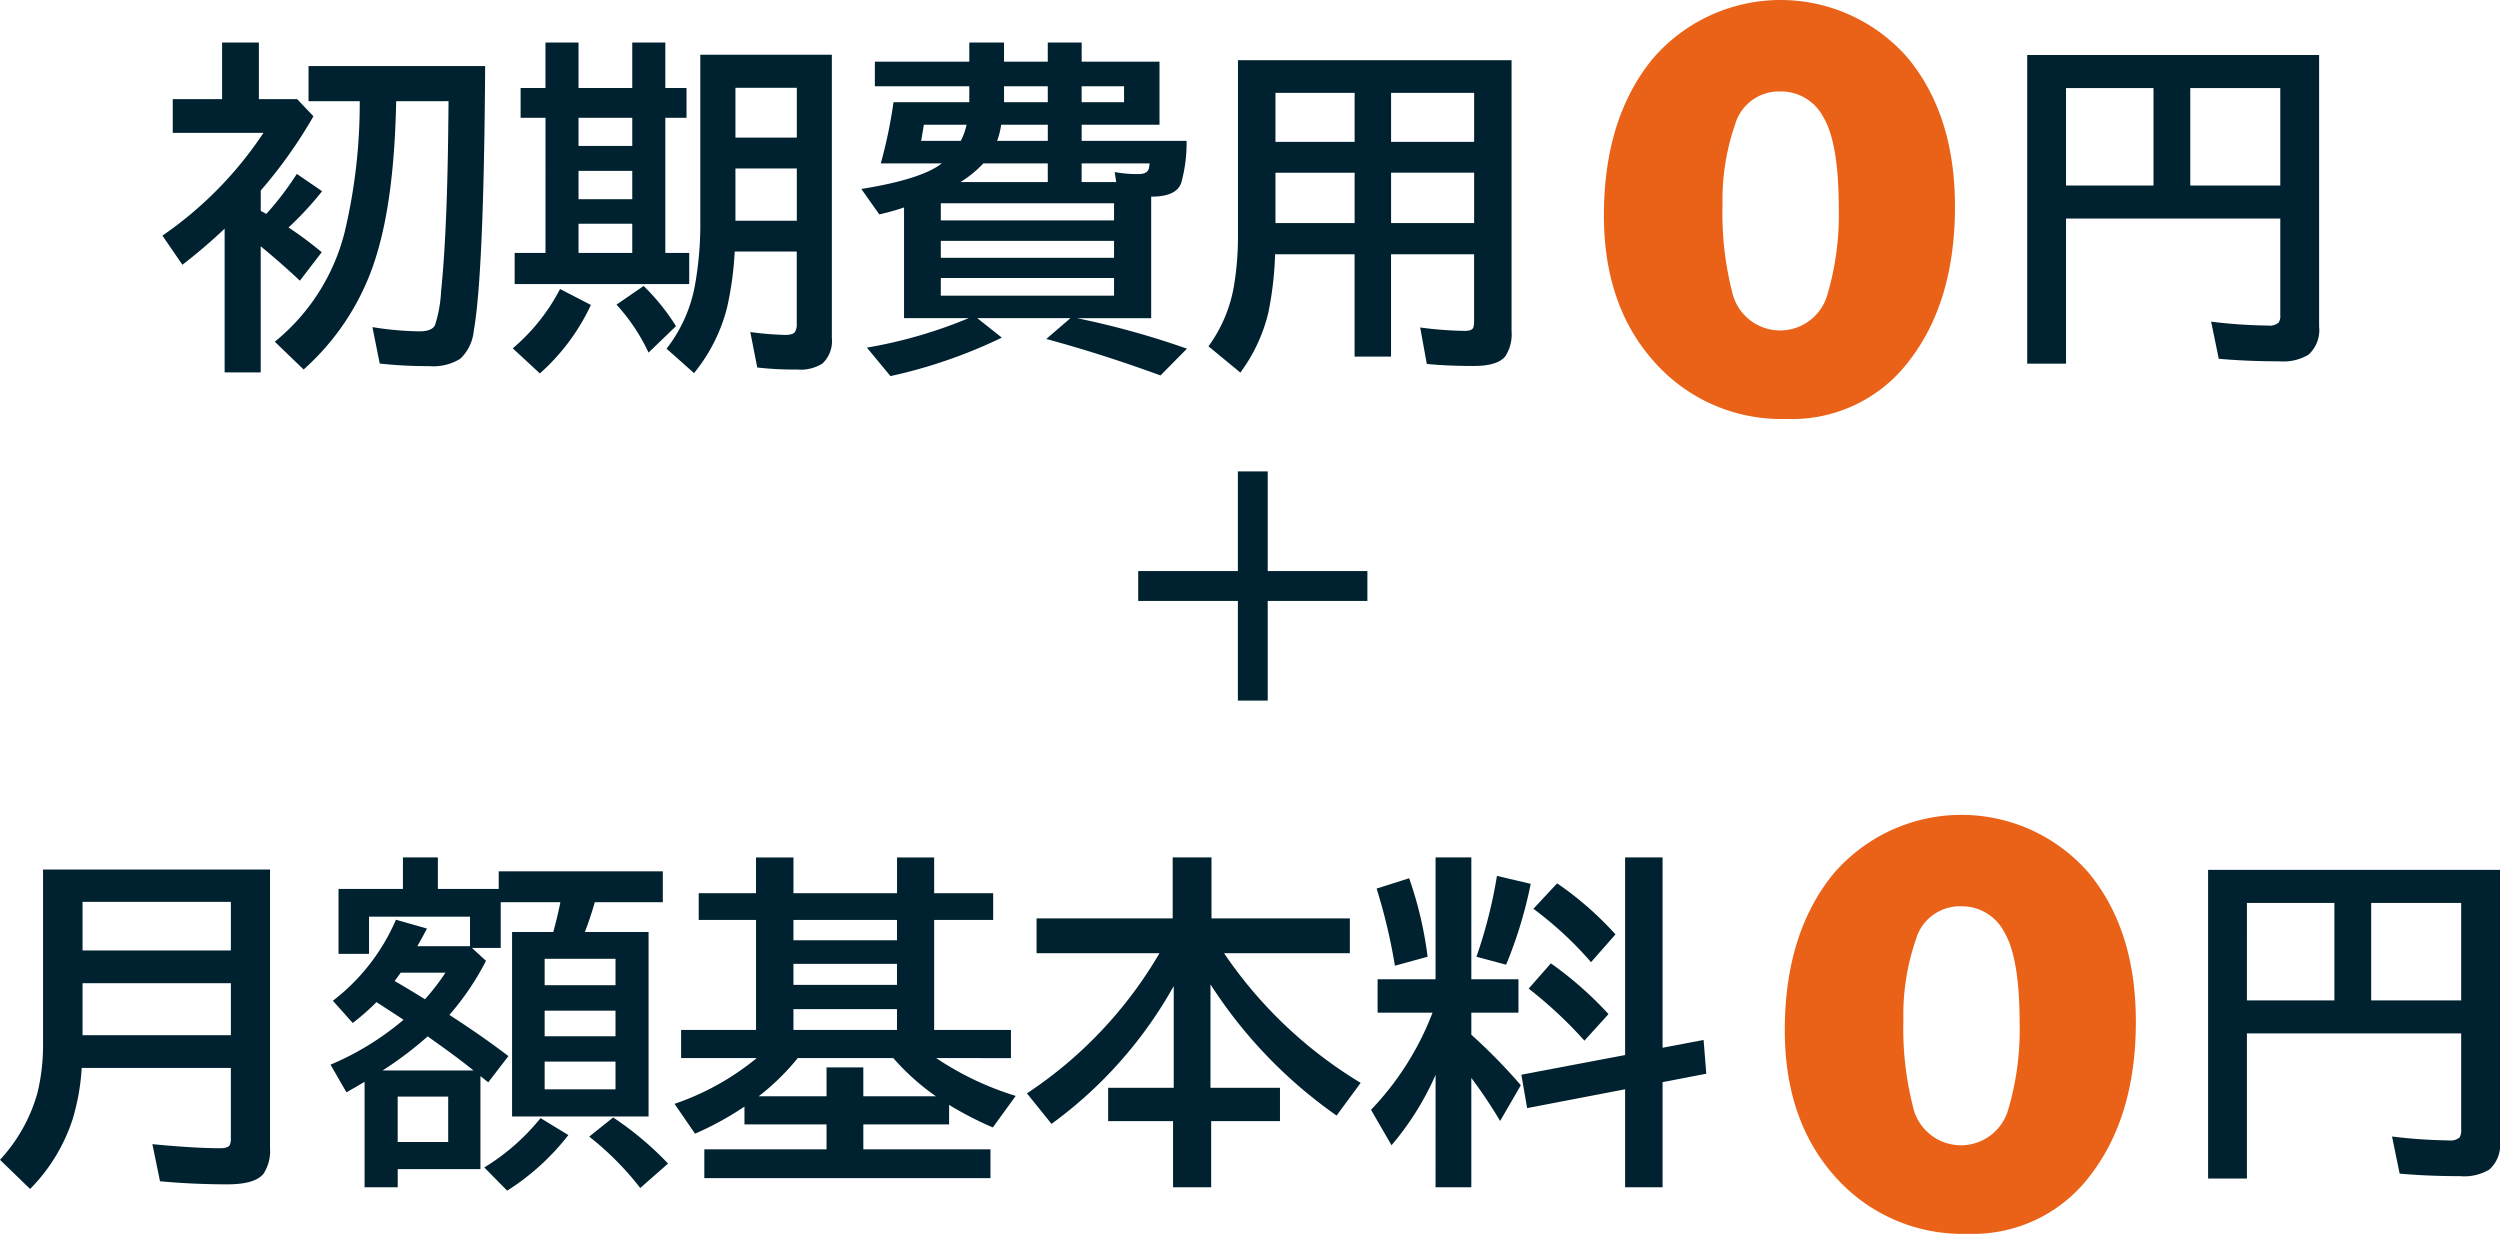 <svg id="グループ_2507" data-name="グループ 2507" xmlns="http://www.w3.org/2000/svg" xmlns:xlink="http://www.w3.org/1999/xlink" width="271.078" height="133.78" viewBox="0 0 271.078 133.78">
  <defs>
    <clipPath id="clip-path">
      <rect id="長方形_2136" data-name="長方形 2136" width="271.078" height="133.781" fill="none"/>
    </clipPath>
  </defs>
  <g id="グループ_2506" data-name="グループ 2506" clip-path="url(#clip-path)">
    <path id="パス_4760" data-name="パス 4760" d="M703.355,22.393q0,10.237-4.894,16.634a15.892,15.892,0,0,1-13.339,6.4,18.4,18.4,0,0,1-14.3-6.11q-5.535-6.109-5.534-15.963,0-10.428,5.214-16.891a18.28,18.28,0,0,1,27.671-.256q5.182,6.206,5.182,16.187m-12.6.192q0-7.1-1.672-9.885a5.165,5.165,0,0,0-4.63-2.783,4.954,4.954,0,0,0-4.952,3.615,25.024,25.024,0,0,0-1.35,8.733,34.123,34.123,0,0,0,1.158,9.821,5.327,5.327,0,0,0,10.192-.064,30.514,30.514,0,0,0,1.255-9.437" transform="translate(-491.375)" fill="#ea6118"/>
    <path id="パス_4761" data-name="パス 4761" d="M872.525,22.817V52.262a3.576,3.576,0,0,1-1.158,3.051,5.279,5.279,0,0,1-3.143.717q-3.511,0-6.58-.276l-.827-4.025a54.728,54.728,0,0,0,6.157.423,1.519,1.519,0,0,0,1.158-.313,1.315,1.315,0,0,0,.184-.79v-10.5H845.083V56.288h-4.209V22.817ZM845.083,36.97h9.484V26.4h-9.484ZM868.316,26.4h-9.76V36.97h9.76Z" transform="translate(-621.061 -16.852)" fill="#00212f"/>
    <path id="パス_4762" data-name="パス 4762" d="M78.635,36.23a33.184,33.184,0,0,0,3.308-4.338l2.739,1.875A35.3,35.3,0,0,1,81.043,37.7a40.584,40.584,0,0,1,3.6,2.684l-2.371,3.088q-1.838-1.746-4.246-3.731V53.416H74.114V37.83a60.032,60.032,0,0,1-4.577,3.915l-2.169-3.161A41,41,0,0,0,78.323,27.445H68.489V23.787h5.349V17.648h3.989v6.139H81.98l1.765,1.857a51.174,51.174,0,0,1-5.716,8.05V35.9l.368.2ZM92.715,24.008q-.2,10.275-2.077,16.505A26.968,26.968,0,0,1,82.679,53.1l-3.125-3.014a22.259,22.259,0,0,0,7.591-11.947,60.319,60.319,0,0,0,1.618-14.134H83.212V20.2h19.152q-.147,22.626-1.232,28.673a4.828,4.828,0,0,1-1.452,3.051,5.521,5.521,0,0,1-3.4.809,47.92,47.92,0,0,1-5.349-.276l-.791-3.952a35.005,35.005,0,0,0,5.091.46q1.341,0,1.691-.662a14.128,14.128,0,0,0,.662-3.676q.68-6.58.79-18.785l.019-1.838Z" transform="translate(-49.757 -13.035)" fill="#00212f"/>
    <path id="パス_4763" data-name="パス 4763" d="M212.7,50.806a21.215,21.215,0,0,0,5.128-6.433l3.345,1.728a22.854,22.854,0,0,1-5.532,7.426Zm3.547-28.232V17.648h3.584v4.926h5.827V17.648h3.584v4.926h2.3v3.235h-2.3V40.458h2.592V43.84H212.906V40.458h3.345V25.809h-2.7V22.574Zm9.411,3.235h-5.827V28.86h5.827Zm0,5.753h-5.827v3.069h5.827Zm0,5.735h-5.827v3.161h5.827Zm1.765,13.969a20.637,20.637,0,0,0-3.474-5.2l2.941-2.022A23.3,23.3,0,0,1,230.4,48.4ZM247.3,18.972V49.685a3.339,3.339,0,0,1-1.011,2.757,4.389,4.389,0,0,1-2.721.662,35.471,35.471,0,0,1-4.356-.221l-.754-3.841a36.987,36.987,0,0,0,3.75.312q.845,0,1.085-.312a1.637,1.637,0,0,0,.2-.937V40.311h-6.727a35.406,35.406,0,0,1-.827,6.066,18.341,18.341,0,0,1-3.584,7.113l-2.978-2.647a15.792,15.792,0,0,0,3.088-6.929,37.553,37.553,0,0,0,.57-7.095V18.972Zm-3.8,3.584h-6.654v5.4h6.654Zm0,8.749h-6.654v5.661h6.654Z" transform="translate(-157.101 -13.035)" fill="#00212f"/>
    <path id="パス_4764" data-name="パス 4764" d="M380.646,47.535a91.046,91.046,0,0,1,11.929,3.308l-2.867,2.9q-6.451-2.353-12.388-3.952l2.628-2.261H369.838l2.665,2.114a54.446,54.446,0,0,1-12.076,4.172l-2.555-3.088a50.769,50.769,0,0,0,11.047-3.2H361.9v-12a25.976,25.976,0,0,1-2.683.754l-1.948-2.757q6.524-1.048,8.731-2.775H359.38a52.067,52.067,0,0,0,1.378-6.635h8.216V22.39H358.736V19.725h10.238V17.648h3.768v2.077h4.742V17.648h3.676v2.077H389.6v6.837H381.16v1.746h11.377a16.211,16.211,0,0,1-.588,4.577q-.551,1.489-3.253,1.47V47.535ZM368.055,28.309a7.08,7.08,0,0,0,.625-1.746h-4.632q0,.037-.294,1.746Zm16.616,6.764H365.887v1.857h18.785Zm-18.785,5.919h18.785V39.153H365.886Zm0,4.1h18.785V43.178H365.886Zm2.132-12.315h9.466V30.753H370.5a12.182,12.182,0,0,1-2.481,2.022m3.97-4.466h5.5V26.563H372.43a8.122,8.122,0,0,1-.441,1.746m.754-4.191h4.742V22.39h-4.742Zm13.013-1.728h-4.6v1.728h4.6Zm-4.6,10.385h3.75l-.165-1.084a13.544,13.544,0,0,0,2.592.22q.973,0,1.121-.643.036-.165.073-.514h-7.37Z" transform="translate(-263.873 -13.035)" fill="#00212f"/>
    <path id="パス_4765" data-name="パス 4765" d="M534.13,24.96V54.35a4.349,4.349,0,0,1-.68,2.72q-.846,1.048-3.419,1.048-2.867,0-5.091-.221l-.717-3.952a40.082,40.082,0,0,0,4.834.368q.772,0,.919-.349a2.048,2.048,0,0,0,.092-.7v-7.26h-9.006v11.1H517.11v-11.1h-8.62a36.656,36.656,0,0,1-.735,6.341,17.931,17.931,0,0,1-3.033,6.488l-3.456-2.849a15.479,15.479,0,0,0,2.812-6.856,32.423,32.423,0,0,0,.386-5.257V24.96Zm-25.6,8.859h8.584V28.508h-8.584Zm0,8.8h8.584V37.164h-8.584Zm21.542-14.116h-9.006v5.312h9.006Zm0,8.657h-9.006v5.459h9.006Z" transform="translate(-370.23 -18.435)" fill="#00212f"/>
    <path id="パス_4766" data-name="パス 4766" d="M778.386,360.388q0,10.237-4.894,16.634a15.892,15.892,0,0,1-13.339,6.4,18.4,18.4,0,0,1-14.3-6.11q-5.535-6.109-5.534-15.963,0-10.428,5.214-16.891A18.28,18.28,0,0,1,773.2,344.2q5.182,6.206,5.182,16.187m-12.6.192q0-7.1-1.673-9.885a5.164,5.164,0,0,0-4.629-2.783,4.954,4.954,0,0,0-4.952,3.615,25.022,25.022,0,0,0-1.35,8.733,34.135,34.135,0,0,0,1.157,9.821,5.327,5.327,0,0,0,10.192-.064,30.523,30.523,0,0,0,1.255-9.437" transform="translate(-546.791 -249.64)" fill="#ea6118"/>
    <path id="パス_4767" data-name="パス 4767" d="M947.556,360.812v29.445a3.576,3.576,0,0,1-1.158,3.051,5.277,5.277,0,0,1-3.143.717q-3.511,0-6.58-.276l-.827-4.025a54.66,54.66,0,0,0,6.157.423,1.519,1.519,0,0,0,1.158-.313,1.317,1.317,0,0,0,.184-.79v-10.5H920.114v15.734h-4.209V360.812Zm-27.442,14.153H929.6V364.4h-9.484ZM943.347,364.4h-9.76v10.569h9.76Z" transform="translate(-676.478 -266.492)" fill="#00212f"/>
    <path id="パス_4768" data-name="パス 4768" d="M29.28,360.7v30.217a4.529,4.529,0,0,1-.7,2.757q-.92,1.158-3.915,1.158-3.713,0-7.315-.331l-.827-4.025q4.577.441,7.352.441.863,0,1.048-.368a1.669,1.669,0,0,0,.11-.68V382.21H8.859a24.034,24.034,0,0,1-.993,5.588,19.177,19.177,0,0,1-4.6,7.536L0,392.172a17.666,17.666,0,0,0,4.062-7.26,22.07,22.07,0,0,0,.606-5.386V360.7ZM8.951,369.472H25.034V364.2H8.951Zm0,9.19H25.034V373.02H8.951Z" transform="translate(0 -266.413)" fill="#00212f"/>
    <path id="パス_4769" data-name="パス 4769" d="M152.438,365.458l1.526,1.4a29.1,29.1,0,0,1-3.97,5.863q3.584,2.316,6.4,4.466l-2.187,2.849-.846-.68v10.091h-8.97v1.967H140.8V379.978q-.4.239-1.967,1.14l-1.728-3a30.619,30.619,0,0,0,7.922-4.871q-1.875-1.231-2.941-1.912a24.6,24.6,0,0,1-2.573,2.261l-2.151-2.408a22.065,22.065,0,0,0,6.838-8.786l3.364.956q-.589,1.121-1.048,1.912h5.716v-3.2H141.281V366.1h-3.308v-7.04h6.984v-3.419h3.787v3.419h6.6V357.15h17.792V360.5h-7.371q-.57,1.948-1.084,3.235h6.911v20h-14.8v-20h4.466q.422-1.507.772-3.235h-6.47v4.963Zm-9.687,13.289h9.87q-.129-.091-.239-.184-1.636-1.323-4.742-3.51a39.77,39.77,0,0,1-4.889,3.694m1.967-10.605q-.313.441-.662.9,1.8,1.048,3.29,1.985a24.576,24.576,0,0,0,2.224-2.886Zm5.147,13.436h-5.477V386.5h5.477Zm3.915,7.683a23.628,23.628,0,0,0,6.1-5.349l3.015,1.838a26.006,26.006,0,0,1-6.635,6.029Zm6.544-19.759h7.683v-2.867h-7.683Zm0,5.533h7.683v-2.775h-7.683Zm0,5.753h7.683v-3h-7.683Zm10.366,10.7a32.2,32.2,0,0,0-5.532-5.569l2.592-2.077a34.41,34.41,0,0,1,5.955,5Z" transform="translate(-101.267 -262.674)" fill="#00212f"/>
    <path id="パス_4770" data-name="パス 4770" d="M308.151,377.405a32.646,32.646,0,0,0,8.621,4.1l-2.481,3.419a38,38,0,0,1-4.742-2.444v2.114h-9.3v2.7h13.785v3.125H283.007v-3.125h13.252v-2.7h-8.9v-1.93A33.591,33.591,0,0,1,282,385.6l-2.224-3.235a28.424,28.424,0,0,0,8.915-4.963h-8.2v-3.051h8.124V362.425H282.4v-2.9h6.212v-3.878h4.062v3.878h11.23v-3.878h4.025v3.878h6.4v2.9h-6.4v11.929h8.326v3.051Zm-4.65,0H293.135a25.443,25.443,0,0,1-4.228,4.136h7.352v-3.125h3.989v3.125h7.867a25.472,25.472,0,0,1-4.614-4.136m.4-14.98h-11.23v2.206h11.23Zm0,4.761h-11.23v2.279h11.23Zm0,4.907h-11.23v2.261h11.23Z" transform="translate(-206.637 -262.674)" fill="#00212f"/>
    <path id="パス_4771" data-name="パス 4771" d="M447.328,366.028a47.486,47.486,0,0,0,14.815,14.061l-2.61,3.547a51.024,51.024,0,0,1-13.675-14.226v11.212h7.536v3.621h-7.462v7.168H441.8v-7.168h-7.04v-3.621h7.113V369.594a46.519,46.519,0,0,1-13.252,14.943l-2.665-3.308a46.015,46.015,0,0,0,14.373-15.2H427V362.26h14.759v-6.617h4.209v6.617h15v3.768Z" transform="translate(-314.604 -262.674)" fill="#00212f"/>
    <path id="パス_4772" data-name="パス 4772" d="M575.689,379.225a31.028,31.028,0,0,1-4.779,7.628l-2.224-3.841a31.414,31.414,0,0,0,6.672-10.532H569.4v-3.621h6.286V355.643h3.878v13.215h5.11v3.621h-5.11v2.389a61.372,61.372,0,0,1,5.367,5.477l-2.243,3.878a53.23,53.23,0,0,0-3.125-4.669v11.855h-3.878Zm-4.411-11.837a60.613,60.613,0,0,0-1.985-8.363l3.529-1.121a41.05,41.05,0,0,1,2,8.51Zm8.841-.974a52.143,52.143,0,0,0,2.224-8.767l3.658.864a47.064,47.064,0,0,1-2.665,8.767Zm20.182,13.6v11.4h-4.062V380.787l-10.624,2.04-.625-3.621,11.249-2.132V355.643H600.3v20.641l4.448-.845.294,3.658Zm-8.473-4.5a46.439,46.439,0,0,0-6.047-5.643l2.408-2.739a39.135,39.135,0,0,1,6.249,5.5Zm.717-8.51a39.115,39.115,0,0,0-6.249-5.79l2.573-2.757a35.455,35.455,0,0,1,6.323,5.532Z" transform="translate(-420.026 -262.674)" fill="#00212f"/>
    <path id="パス_4773" data-name="パス 4773" d="M482.928,195.543h3.235v10.807h10.808v3.235H486.163v10.808h-3.235V209.586H472.12v-3.235h10.808Z" transform="translate(-348.703 -144.426)" fill="#00212f"/>
  </g>
</svg>
